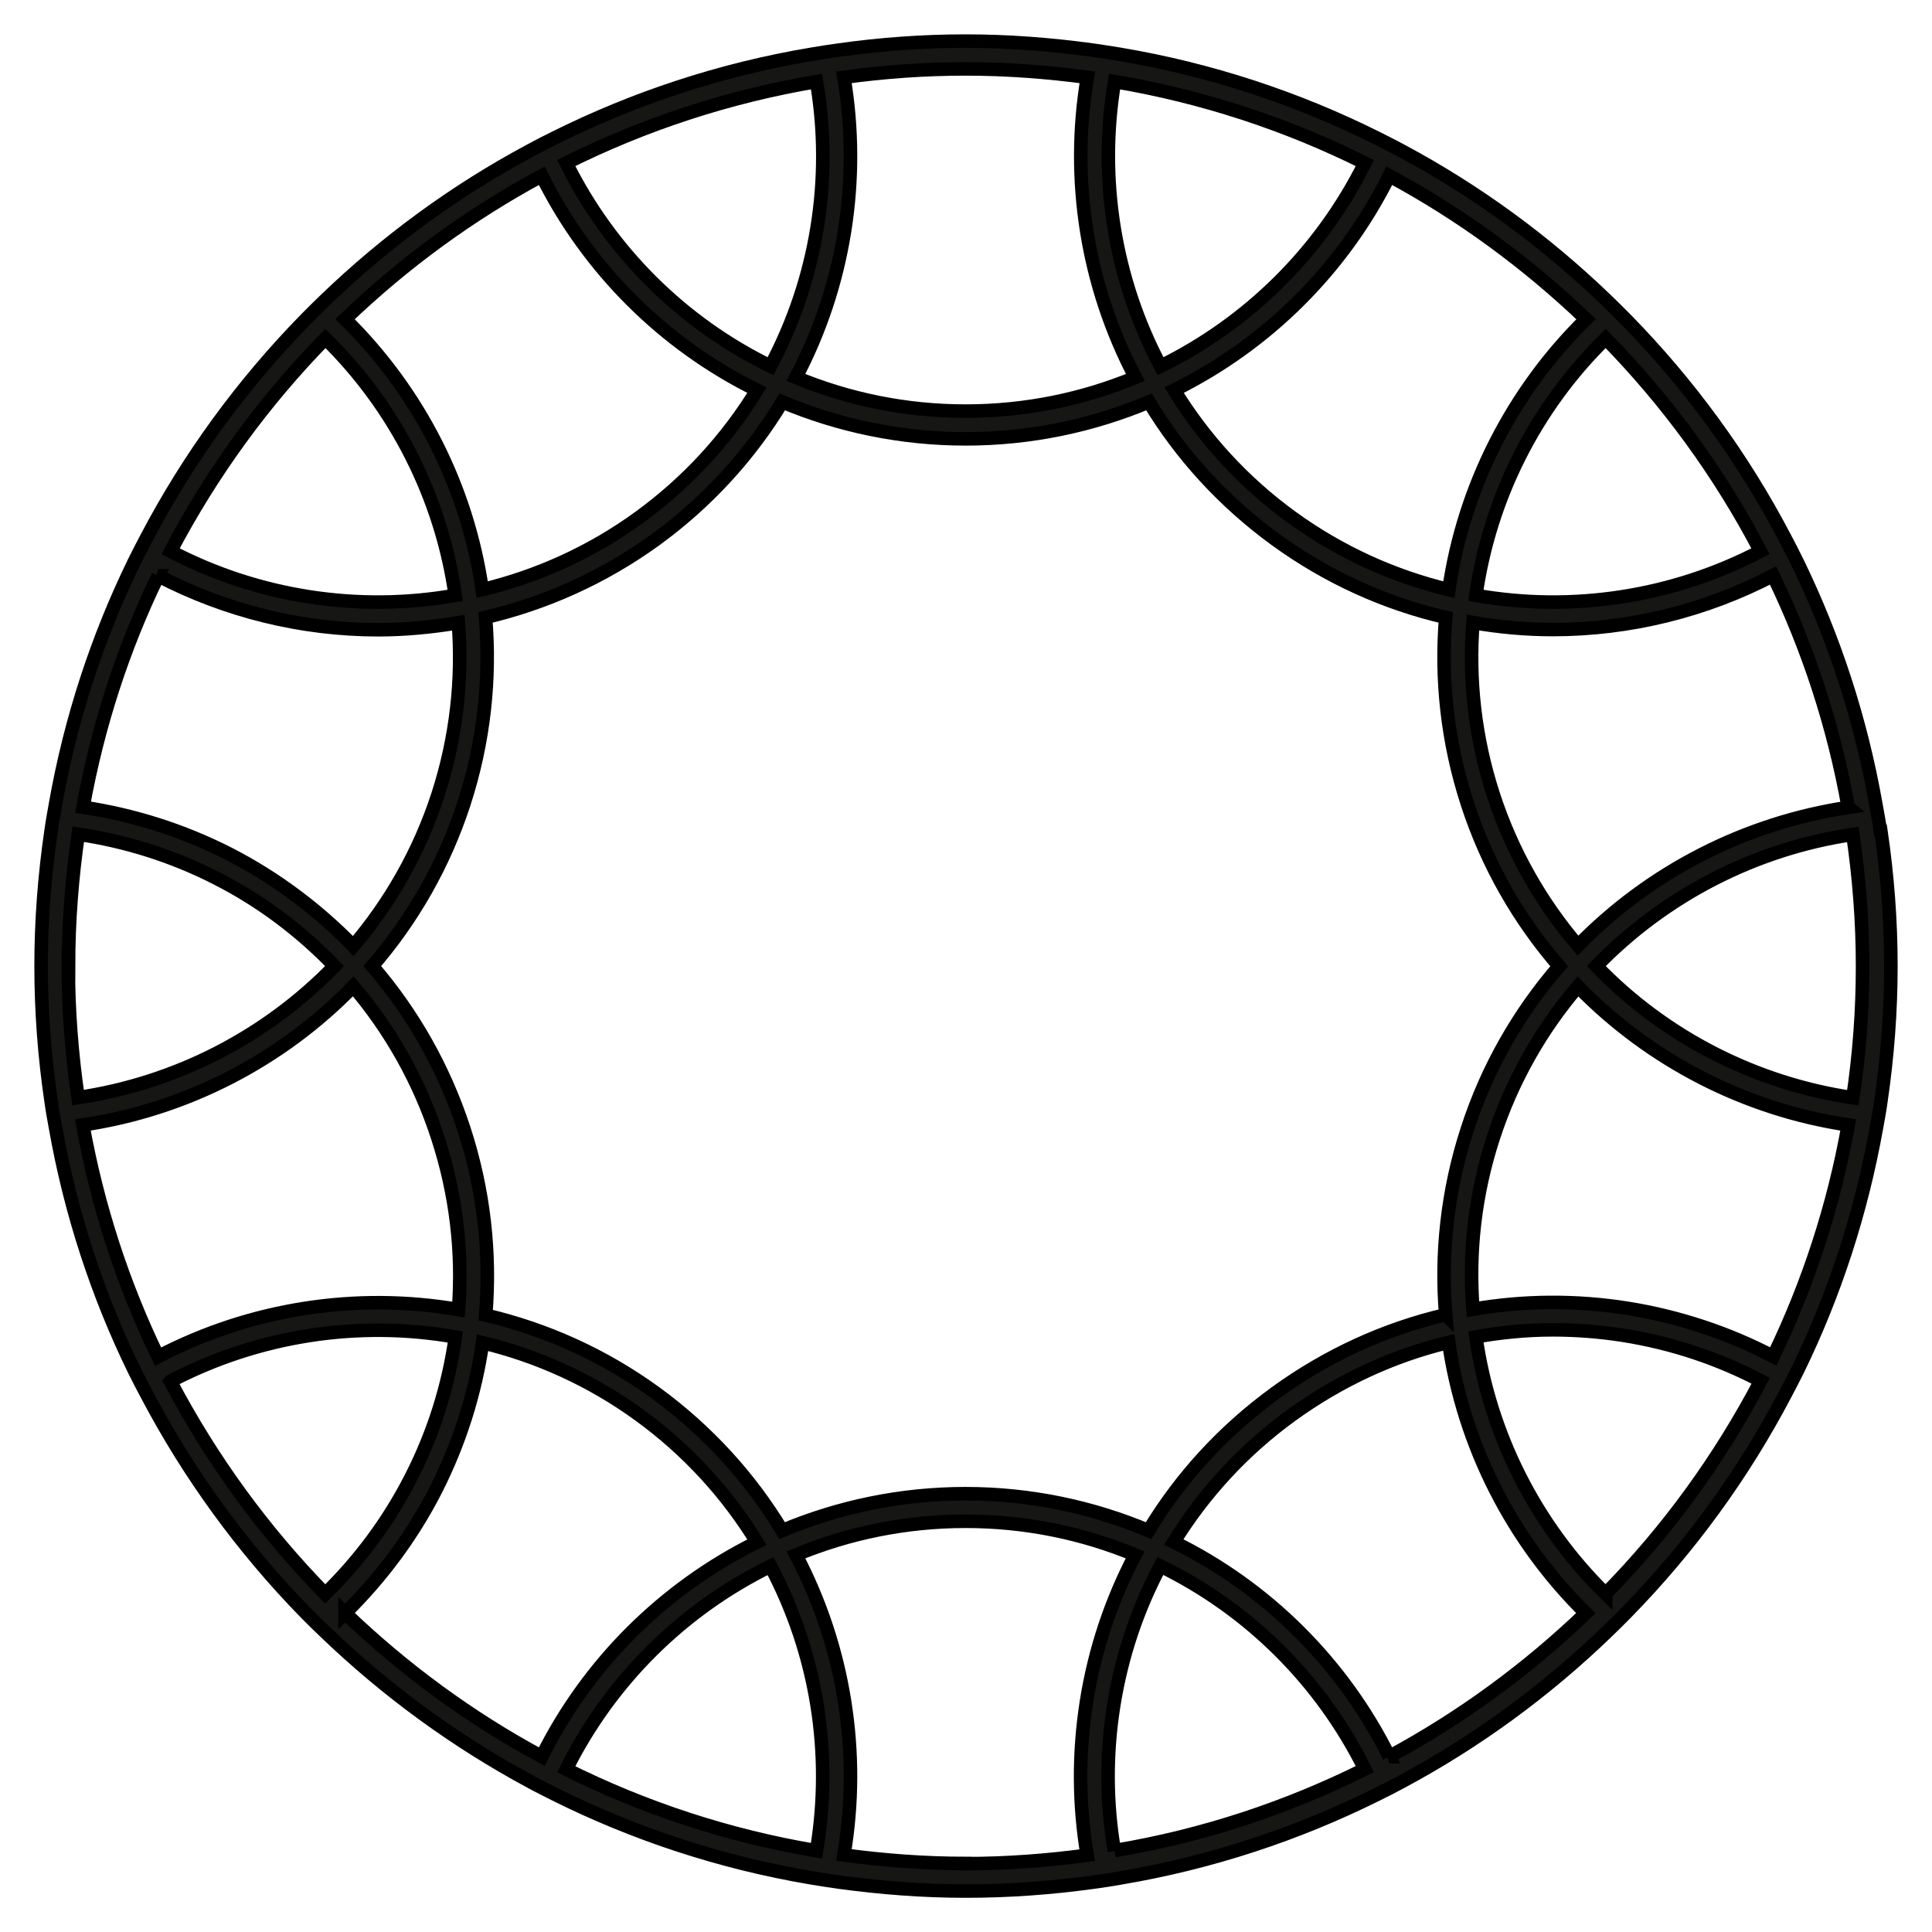 <svg width="47" height="47" viewBox="0 0 47 47" fill="none" xmlns="http://www.w3.org/2000/svg">
<path d="M45.745 20.223C45.714 19.999 45.673 19.78 45.633 19.561C45.266 17.489 44.618 15.512 43.723 13.674C43.625 13.472 43.522 13.275 43.419 13.079C42.395 11.124 41.089 9.339 39.559 7.777C39.402 7.616 39.241 7.46 39.08 7.303C37.595 5.872 35.917 4.641 34.084 3.662C33.887 3.554 33.685 3.456 33.484 3.353C31.547 2.387 29.449 1.693 27.248 1.322C27.029 1.286 26.806 1.251 26.582 1.219C25.571 1.081 24.538 1 23.491 1C22.444 1 21.411 1.076 20.4 1.219C20.176 1.251 19.957 1.282 19.734 1.322C17.528 1.693 15.435 2.387 13.498 3.353C13.297 3.451 13.095 3.554 12.899 3.662C11.069 4.641 9.392 5.872 7.907 7.303C7.746 7.46 7.584 7.616 7.428 7.777C5.898 9.343 4.592 11.128 3.568 13.079C3.465 13.275 3.362 13.472 3.263 13.674C2.369 15.508 1.72 17.48 1.353 19.552C1.313 19.776 1.273 19.995 1.242 20.218C1.085 21.292 1 22.388 1 23.502C1 24.616 1.085 25.712 1.242 26.781C1.273 27.005 1.313 27.224 1.353 27.443C1.72 29.514 2.369 31.492 3.263 33.326C3.362 33.527 3.465 33.724 3.572 33.925C4.601 35.88 5.903 37.665 7.432 39.231C7.589 39.392 7.75 39.548 7.911 39.701C9.396 41.128 11.074 42.358 12.903 43.342C13.1 43.45 13.301 43.548 13.502 43.651C15.439 44.617 17.537 45.31 19.738 45.682C19.957 45.718 20.181 45.753 20.405 45.785C21.416 45.923 22.449 46.004 23.495 46.004C24.542 46.004 25.571 45.928 26.582 45.789C26.806 45.758 27.025 45.727 27.248 45.686C29.454 45.315 31.552 44.621 33.493 43.655C33.694 43.557 33.896 43.454 34.093 43.347C35.922 42.367 37.599 41.137 39.084 39.705C39.245 39.548 39.407 39.392 39.563 39.231C41.097 37.665 42.399 35.88 43.428 33.921C43.531 33.724 43.638 33.523 43.737 33.321C44.631 31.487 45.275 29.51 45.647 27.443C45.687 27.224 45.727 27.005 45.758 26.781C45.915 25.707 46 24.616 46 23.502C46 22.388 45.915 21.292 45.758 20.223H45.745ZM44.967 19.641C42.471 20.013 40.149 21.198 38.387 23.005C37.492 21.959 36.781 20.719 36.329 19.333C35.877 17.941 35.725 16.523 35.833 15.145C36.477 15.257 37.13 15.315 37.778 15.315C39.635 15.315 41.473 14.864 43.133 14C43.987 15.763 44.609 17.655 44.962 19.637L44.967 19.641ZM35.166 31.984C33.694 32.328 32.29 32.968 31.028 33.885C29.767 34.802 28.725 35.938 27.942 37.236C26.569 36.659 25.066 36.337 23.487 36.337C21.908 36.337 20.4 36.659 19.027 37.236C18.258 35.961 17.224 34.816 15.949 33.885C14.67 32.955 13.265 32.333 11.816 31.993C11.941 30.485 11.771 28.951 11.288 27.47C10.805 25.989 10.045 24.647 9.056 23.502C10.031 22.375 10.801 21.041 11.288 19.543C11.776 18.04 11.937 16.505 11.812 15.02C13.261 14.68 14.67 14.054 15.949 13.128C17.229 12.197 18.257 11.052 19.031 9.777C20.405 10.354 21.912 10.676 23.491 10.676C25.07 10.676 26.578 10.354 27.951 9.777C28.72 11.052 29.753 12.197 31.033 13.128C32.312 14.058 33.721 14.685 35.17 15.02C35.045 16.505 35.206 18.04 35.694 19.543C36.181 21.046 36.955 22.379 37.93 23.506C36.955 24.634 36.181 25.967 35.694 27.474C35.206 28.977 35.045 30.508 35.17 31.988L35.166 31.984ZM42.828 13.41C40.708 14.519 38.261 14.899 35.904 14.483C36.24 12.112 37.353 9.907 39.062 8.234C40.556 9.759 41.831 11.499 42.828 13.41ZM38.584 7.764C36.785 9.531 35.609 11.853 35.246 14.345C33.905 14.023 32.607 13.441 31.422 12.582C30.241 11.723 29.284 10.667 28.564 9.491C30.827 8.372 32.674 6.534 33.797 4.275C35.551 5.219 37.157 6.4 38.584 7.764ZM33.202 3.966C32.138 6.109 30.384 7.853 28.233 8.909C27.11 6.793 26.716 4.346 27.114 1.984C29.266 2.347 31.31 3.022 33.202 3.966ZM23.491 1.676C24.497 1.676 25.486 1.752 26.452 1.881C26.032 4.373 26.443 6.945 27.62 9.182C26.345 9.71 24.954 10.001 23.491 10.001C22.028 10.001 20.637 9.71 19.362 9.182C20.539 6.945 20.95 4.373 20.53 1.881C21.5 1.747 22.489 1.676 23.491 1.676ZM19.863 1.984C20.266 4.346 19.872 6.789 18.745 8.909C16.593 7.858 14.84 6.113 13.775 3.966C15.668 3.022 17.712 2.347 19.863 1.984ZM13.18 4.275C14.303 6.534 16.151 8.377 18.414 9.491C17.694 10.667 16.737 11.723 15.556 12.582C14.375 13.441 13.073 14.023 11.731 14.345C11.369 11.848 10.192 9.531 8.394 7.764C9.821 6.395 11.427 5.219 13.18 4.275ZM7.916 8.234C9.624 9.907 10.738 12.112 11.074 14.483C8.716 14.899 6.269 14.519 4.149 13.41C5.151 11.504 6.421 9.759 7.916 8.234ZM3.845 14.005C5.504 14.868 7.343 15.32 9.199 15.32C9.848 15.32 10.501 15.257 11.15 15.15C11.257 16.523 11.105 17.941 10.653 19.337C10.201 20.728 9.49 21.963 8.595 23.014C7.723 22.12 6.712 21.359 5.572 20.773C4.44 20.196 3.241 19.82 2.02 19.637C2.378 17.655 2.995 15.763 3.849 14.005H3.845ZM1.667 23.502C1.667 22.41 1.752 21.341 1.904 20.294C3.058 20.464 4.194 20.818 5.263 21.364C6.354 21.918 7.316 22.648 8.139 23.502C6.471 25.224 4.27 26.352 1.899 26.701C1.747 25.654 1.662 24.584 1.662 23.497L1.667 23.502ZM2.015 27.367C4.516 26.996 6.833 25.806 8.595 23.994C9.503 25.059 10.206 26.307 10.649 27.676C11.096 29.049 11.261 30.463 11.154 31.858C8.663 31.429 6.086 31.832 3.845 33.004C2.991 31.241 2.373 29.349 2.015 27.367ZM4.149 33.599C6.274 32.489 8.716 32.109 11.078 32.525C10.912 33.702 10.555 34.856 9.996 35.947C9.45 37.017 8.743 37.96 7.911 38.775C6.417 37.249 5.147 35.509 4.145 33.603L4.149 33.599ZM8.394 39.244C9.271 38.381 10.022 37.379 10.599 36.252C11.181 35.106 11.561 33.898 11.74 32.664C13.078 32.986 14.375 33.567 15.556 34.426C16.737 35.285 17.694 36.341 18.414 37.517C16.151 38.636 14.303 40.474 13.18 42.734C11.427 41.79 9.821 40.609 8.394 39.24V39.244ZM13.775 43.042C14.84 40.9 16.593 39.155 18.745 38.099C19.868 40.215 20.261 42.658 19.863 45.024C17.712 44.662 15.668 43.986 13.775 43.042ZM23.491 45.333C22.485 45.333 21.496 45.257 20.53 45.127C20.95 42.635 20.539 40.063 19.362 37.826C20.637 37.298 22.028 37.008 23.491 37.008C24.954 37.008 26.34 37.298 27.615 37.826C27.034 38.931 26.631 40.13 26.43 41.401C26.233 42.658 26.242 43.91 26.448 45.132C25.482 45.261 24.493 45.337 23.491 45.337V45.333ZM27.11 45.024C26.913 43.874 26.904 42.684 27.092 41.499C27.284 40.291 27.669 39.146 28.228 38.095C30.384 39.146 32.138 40.891 33.202 43.038C31.31 43.982 29.261 44.662 27.11 45.02V45.024ZM33.797 42.734C32.67 40.47 30.823 38.627 28.555 37.513C29.288 36.323 30.255 35.272 31.422 34.426C32.59 33.581 33.882 32.981 35.242 32.655C35.604 35.151 36.781 37.477 38.579 39.244C37.152 40.613 35.546 41.79 33.793 42.734H33.797ZM39.062 38.775C37.353 37.097 36.24 34.892 35.904 32.521C36.517 32.413 37.143 32.351 37.774 32.351C38.342 32.351 38.919 32.395 39.492 32.485C40.677 32.673 41.8 33.048 42.833 33.59C41.831 35.5 40.561 37.245 39.062 38.77V38.775ZM43.137 32.999C42.041 32.427 40.851 32.029 39.594 31.827C38.328 31.626 37.058 31.639 35.833 31.85C35.725 30.476 35.877 29.062 36.329 27.676C36.781 26.285 37.492 25.045 38.387 23.998C40.149 25.806 42.466 26.996 44.962 27.367C44.609 29.349 43.987 31.241 43.137 32.999ZM38.834 23.502C40.502 21.78 42.703 20.648 45.074 20.299C45.226 21.346 45.311 22.41 45.311 23.502C45.311 24.593 45.231 25.658 45.074 26.705C42.703 26.356 40.498 25.229 38.834 23.502Z" fill="#161614" stroke="black" stroke-width="0.329"/>
</svg>
